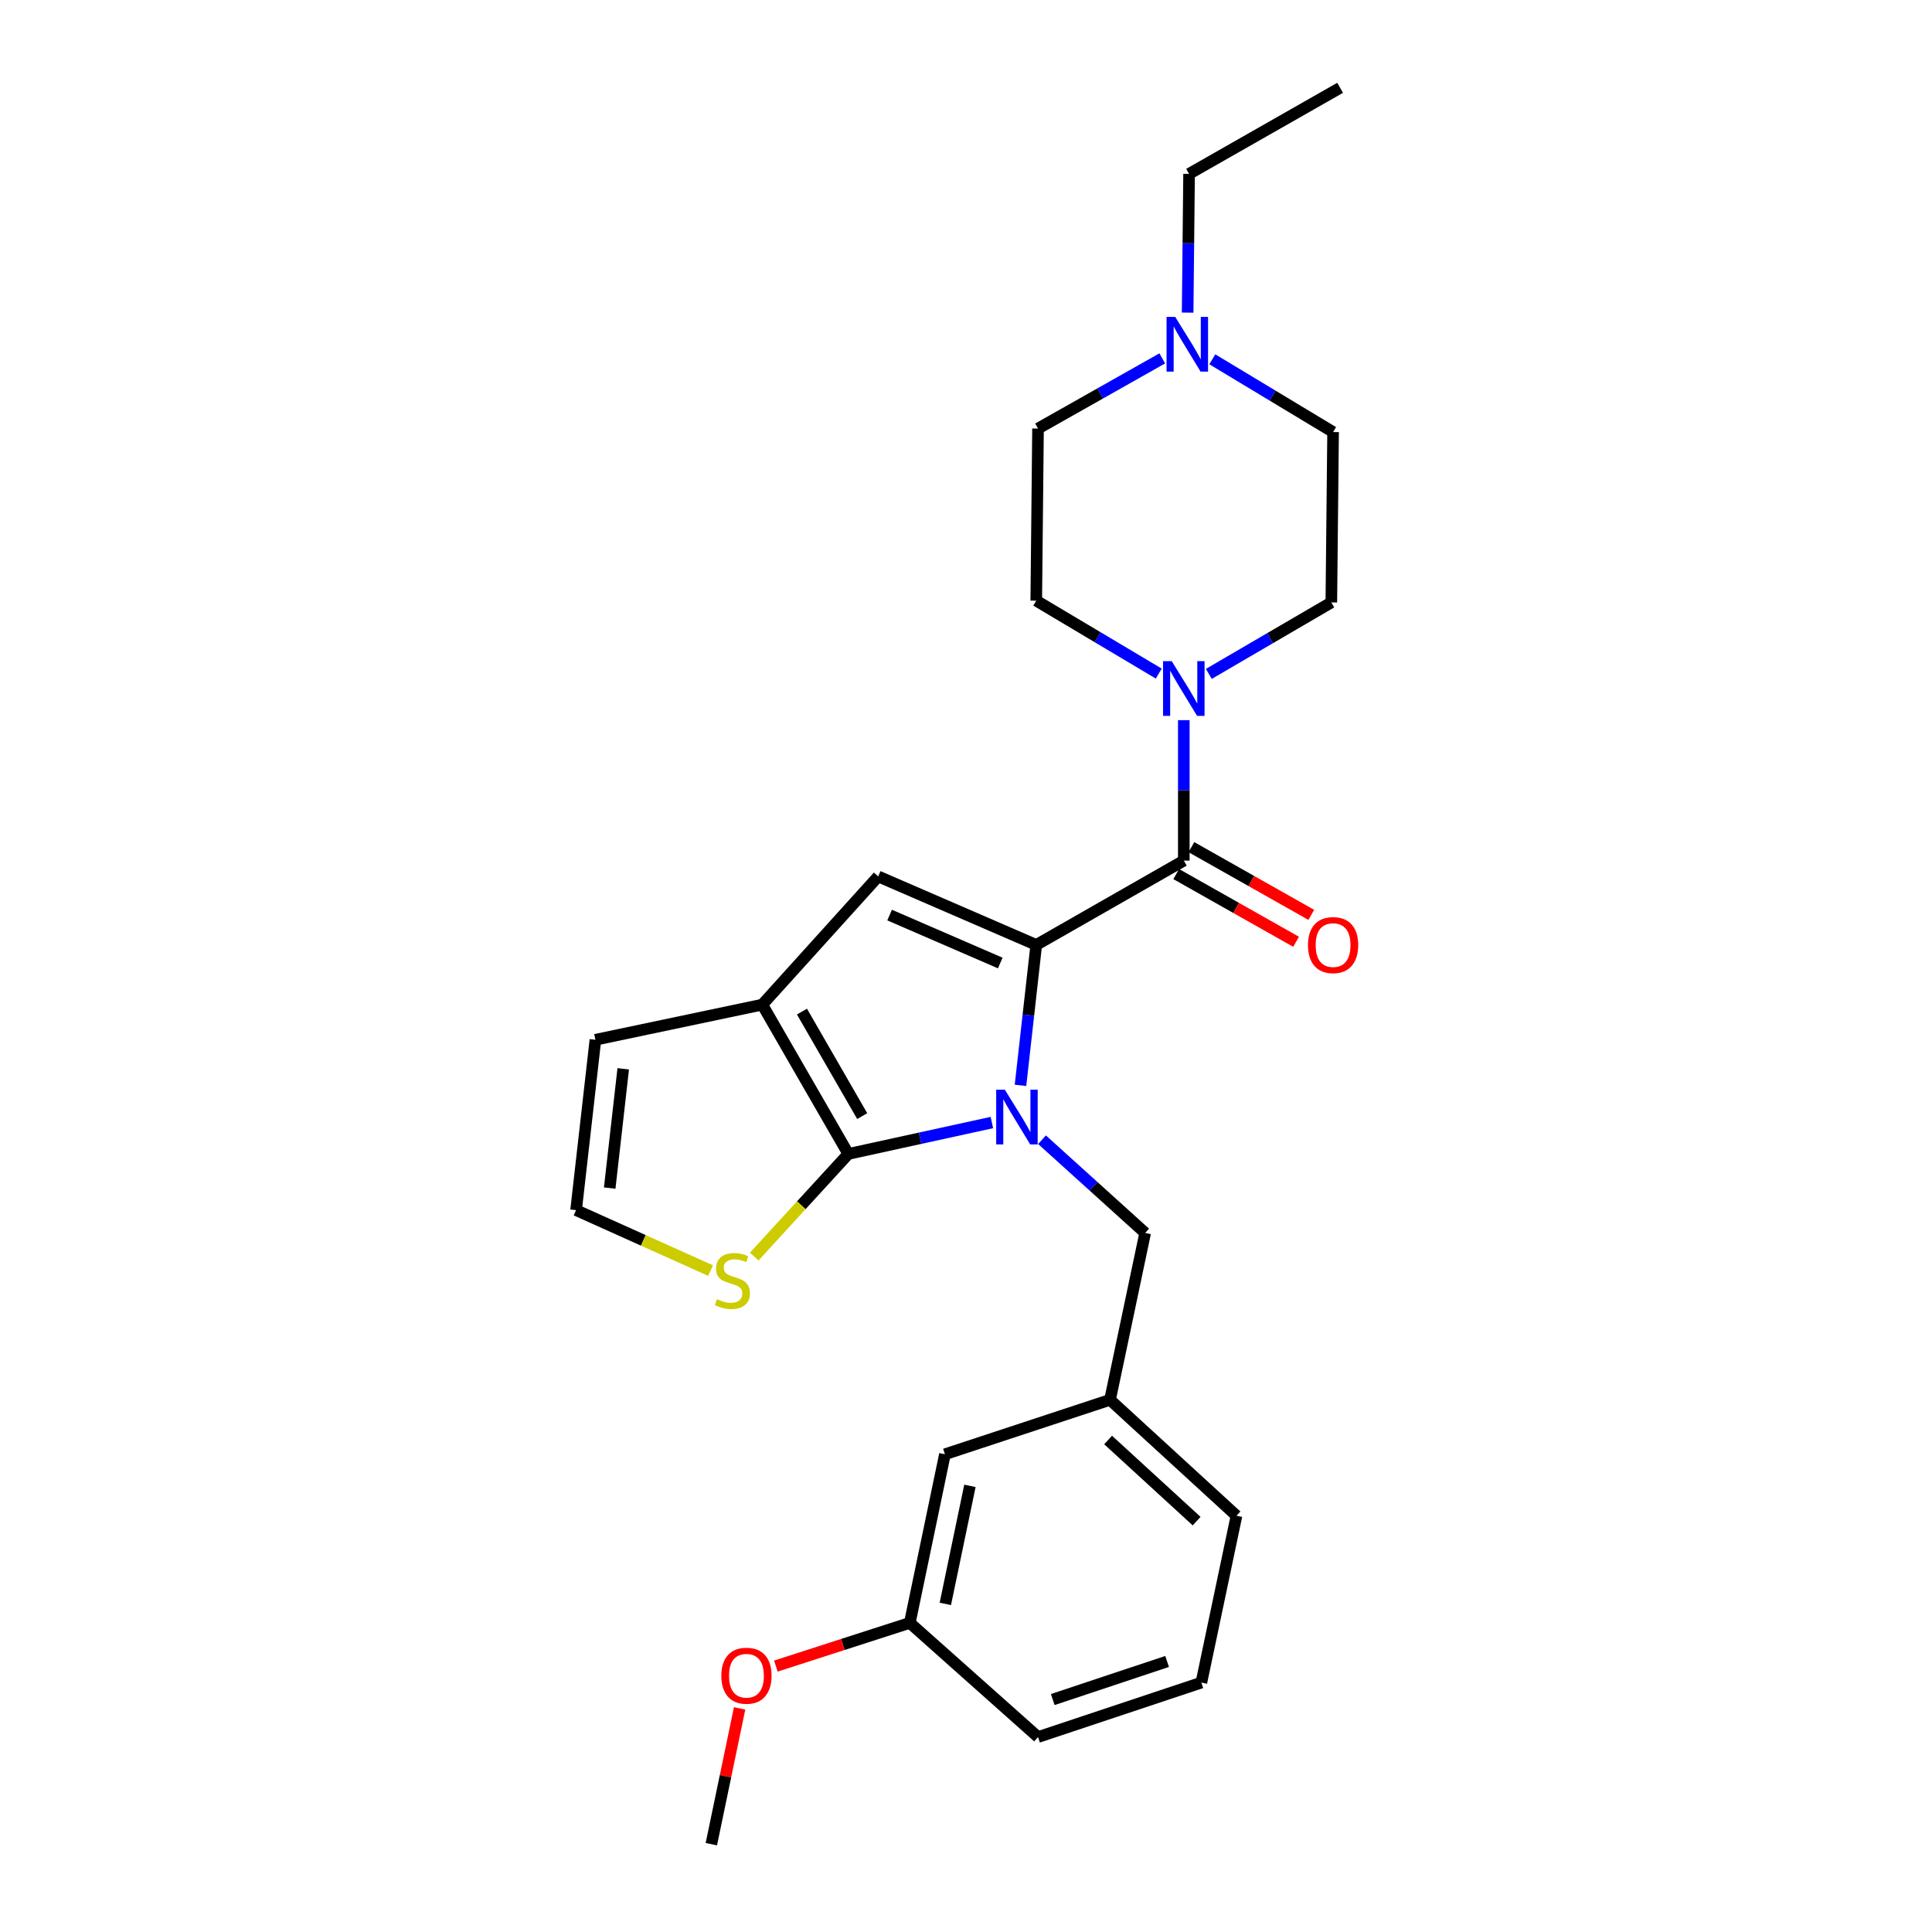 <?xml version='1.0' encoding='iso-8859-1'?>
<svg version='1.1' baseProfile='full'
              xmlns='http://www.w3.org/2000/svg'
                      xmlns:rdkit='http://www.rdkit.org/xml'
                      xmlns:xlink='http://www.w3.org/1999/xlink'
                  xml:space='preserve'
width='1000px' height='1000px' viewBox='0 0 1000 1000'>
<!-- END OF HEADER -->
<rect style='opacity:1.0;fill:#FFFFFF;stroke:none' width='1000' height='1000' x='0' y='0'> </rect>
<path class='bond-0' d='M 614.717,161.812 L 615.09,125.903' style='fill:none;fill-rule:evenodd;stroke:#0000FF;stroke-width:6px;stroke-linecap:butt;stroke-linejoin:miter;stroke-opacity:1' />
<path class='bond-0' d='M 615.09,125.903 L 615.462,89.995' style='fill:none;fill-rule:evenodd;stroke:#000000;stroke-width:6px;stroke-linecap:butt;stroke-linejoin:miter;stroke-opacity:1' />
<path class='bond-1' d='M 627.489,185.973 L 658.745,204.803' style='fill:none;fill-rule:evenodd;stroke:#0000FF;stroke-width:6px;stroke-linecap:butt;stroke-linejoin:miter;stroke-opacity:1' />
<path class='bond-1' d='M 658.745,204.803 L 690.001,223.632' style='fill:none;fill-rule:evenodd;stroke:#000000;stroke-width:6px;stroke-linecap:butt;stroke-linejoin:miter;stroke-opacity:1' />
<path class='bond-2' d='M 601.588,185.496 L 569.434,203.657' style='fill:none;fill-rule:evenodd;stroke:#0000FF;stroke-width:6px;stroke-linecap:butt;stroke-linejoin:miter;stroke-opacity:1' />
<path class='bond-2' d='M 569.434,203.657 L 537.28,221.819' style='fill:none;fill-rule:evenodd;stroke:#000000;stroke-width:6px;stroke-linecap:butt;stroke-linejoin:miter;stroke-opacity:1' />
<path class='bond-3' d='M 612.734,445.452 L 612.734,409.101' style='fill:none;fill-rule:evenodd;stroke:#000000;stroke-width:6px;stroke-linecap:butt;stroke-linejoin:miter;stroke-opacity:1' />
<path class='bond-3' d='M 612.734,409.101 L 612.734,372.75' style='fill:none;fill-rule:evenodd;stroke:#0000FF;stroke-width:6px;stroke-linecap:butt;stroke-linejoin:miter;stroke-opacity:1' />
<path class='bond-4' d='M 608.8,452.417 L 639.824,469.94' style='fill:none;fill-rule:evenodd;stroke:#000000;stroke-width:6px;stroke-linecap:butt;stroke-linejoin:miter;stroke-opacity:1' />
<path class='bond-4' d='M 639.824,469.94 L 670.848,487.463' style='fill:none;fill-rule:evenodd;stroke:#FF0000;stroke-width:6px;stroke-linecap:butt;stroke-linejoin:miter;stroke-opacity:1' />
<path class='bond-4' d='M 616.668,438.486 L 647.692,456.01' style='fill:none;fill-rule:evenodd;stroke:#000000;stroke-width:6px;stroke-linecap:butt;stroke-linejoin:miter;stroke-opacity:1' />
<path class='bond-4' d='M 647.692,456.01 L 678.716,473.533' style='fill:none;fill-rule:evenodd;stroke:#FF0000;stroke-width:6px;stroke-linecap:butt;stroke-linejoin:miter;stroke-opacity:1' />
<path class='bond-5' d='M 612.734,445.452 L 536.364,489.094' style='fill:none;fill-rule:evenodd;stroke:#000000;stroke-width:6px;stroke-linecap:butt;stroke-linejoin:miter;stroke-opacity:1' />
<path class='bond-6' d='M 599.772,348.648 L 568.068,329.778' style='fill:none;fill-rule:evenodd;stroke:#0000FF;stroke-width:6px;stroke-linecap:butt;stroke-linejoin:miter;stroke-opacity:1' />
<path class='bond-6' d='M 568.068,329.778 L 536.364,310.908' style='fill:none;fill-rule:evenodd;stroke:#000000;stroke-width:6px;stroke-linecap:butt;stroke-linejoin:miter;stroke-opacity:1' />
<path class='bond-7' d='M 625.684,348.808 L 657.389,330.311' style='fill:none;fill-rule:evenodd;stroke:#0000FF;stroke-width:6px;stroke-linecap:butt;stroke-linejoin:miter;stroke-opacity:1' />
<path class='bond-7' d='M 657.389,330.311 L 689.094,311.814' style='fill:none;fill-rule:evenodd;stroke:#000000;stroke-width:6px;stroke-linecap:butt;stroke-linejoin:miter;stroke-opacity:1' />
<path class='bond-8' d='M 615.462,89.995 L 693.645,45.455' style='fill:none;fill-rule:evenodd;stroke:#000000;stroke-width:6px;stroke-linecap:butt;stroke-linejoin:miter;stroke-opacity:1' />
<path class='bond-9' d='M 621.827,870.914 L 537.28,899.091' style='fill:none;fill-rule:evenodd;stroke:#000000;stroke-width:6px;stroke-linecap:butt;stroke-linejoin:miter;stroke-opacity:1' />
<path class='bond-9' d='M 604.086,859.962 L 544.903,879.686' style='fill:none;fill-rule:evenodd;stroke:#000000;stroke-width:6px;stroke-linecap:butt;stroke-linejoin:miter;stroke-opacity:1' />
<path class='bond-10' d='M 621.827,870.914 L 640.003,784.545' style='fill:none;fill-rule:evenodd;stroke:#000000;stroke-width:6px;stroke-linecap:butt;stroke-linejoin:miter;stroke-opacity:1' />
<path class='bond-11' d='M 394.549,519.999 L 439.098,597.275' style='fill:none;fill-rule:evenodd;stroke:#000000;stroke-width:6px;stroke-linecap:butt;stroke-linejoin:miter;stroke-opacity:1' />
<path class='bond-11' d='M 415.093,523.6 L 446.277,577.693' style='fill:none;fill-rule:evenodd;stroke:#000000;stroke-width:6px;stroke-linecap:butt;stroke-linejoin:miter;stroke-opacity:1' />
<path class='bond-12' d='M 394.549,519.999 L 454.546,453.638' style='fill:none;fill-rule:evenodd;stroke:#000000;stroke-width:6px;stroke-linecap:butt;stroke-linejoin:miter;stroke-opacity:1' />
<path class='bond-13' d='M 394.549,519.999 L 308.189,538.185' style='fill:none;fill-rule:evenodd;stroke:#000000;stroke-width:6px;stroke-linecap:butt;stroke-linejoin:miter;stroke-opacity:1' />
<path class='bond-14' d='M 439.098,597.275 L 414.745,623.839' style='fill:none;fill-rule:evenodd;stroke:#000000;stroke-width:6px;stroke-linecap:butt;stroke-linejoin:miter;stroke-opacity:1' />
<path class='bond-14' d='M 414.745,623.839 L 390.392,650.403' style='fill:none;fill-rule:evenodd;stroke:#CCCC00;stroke-width:6px;stroke-linecap:butt;stroke-linejoin:miter;stroke-opacity:1' />
<path class='bond-15' d='M 439.098,597.275 L 476.245,589.148' style='fill:none;fill-rule:evenodd;stroke:#000000;stroke-width:6px;stroke-linecap:butt;stroke-linejoin:miter;stroke-opacity:1' />
<path class='bond-15' d='M 476.245,589.148 L 513.392,581.021' style='fill:none;fill-rule:evenodd;stroke:#0000FF;stroke-width:6px;stroke-linecap:butt;stroke-linejoin:miter;stroke-opacity:1' />
<path class='bond-16' d='M 528.206,561.781 L 532.285,525.438' style='fill:none;fill-rule:evenodd;stroke:#0000FF;stroke-width:6px;stroke-linecap:butt;stroke-linejoin:miter;stroke-opacity:1' />
<path class='bond-16' d='M 532.285,525.438 L 536.364,489.094' style='fill:none;fill-rule:evenodd;stroke:#000000;stroke-width:6px;stroke-linecap:butt;stroke-linejoin:miter;stroke-opacity:1' />
<path class='bond-17' d='M 539.342,589.913 L 566.038,614.046' style='fill:none;fill-rule:evenodd;stroke:#0000FF;stroke-width:6px;stroke-linecap:butt;stroke-linejoin:miter;stroke-opacity:1' />
<path class='bond-17' d='M 566.038,614.046 L 592.735,638.18' style='fill:none;fill-rule:evenodd;stroke:#000000;stroke-width:6px;stroke-linecap:butt;stroke-linejoin:miter;stroke-opacity:1' />
<path class='bond-18' d='M 536.364,489.094 L 454.546,453.638' style='fill:none;fill-rule:evenodd;stroke:#000000;stroke-width:6px;stroke-linecap:butt;stroke-linejoin:miter;stroke-opacity:1' />
<path class='bond-18' d='M 517.73,498.456 L 460.457,473.636' style='fill:none;fill-rule:evenodd;stroke:#000000;stroke-width:6px;stroke-linecap:butt;stroke-linejoin:miter;stroke-opacity:1' />
<path class='bond-19' d='M 537.28,899.091 L 470.91,840' style='fill:none;fill-rule:evenodd;stroke:#000000;stroke-width:6px;stroke-linecap:butt;stroke-linejoin:miter;stroke-opacity:1' />
<path class='bond-20' d='M 470.91,840 L 489.096,752.725' style='fill:none;fill-rule:evenodd;stroke:#000000;stroke-width:6px;stroke-linecap:butt;stroke-linejoin:miter;stroke-opacity:1' />
<path class='bond-20' d='M 489.301,830.173 L 502.031,769.08' style='fill:none;fill-rule:evenodd;stroke:#000000;stroke-width:6px;stroke-linecap:butt;stroke-linejoin:miter;stroke-opacity:1' />
<path class='bond-21' d='M 470.91,840 L 436.247,851.18' style='fill:none;fill-rule:evenodd;stroke:#000000;stroke-width:6px;stroke-linecap:butt;stroke-linejoin:miter;stroke-opacity:1' />
<path class='bond-21' d='M 436.247,851.18 L 401.584,862.361' style='fill:none;fill-rule:evenodd;stroke:#FF0000;stroke-width:6px;stroke-linecap:butt;stroke-linejoin:miter;stroke-opacity:1' />
<path class='bond-22' d='M 298.181,626.367 L 332.988,642.009' style='fill:none;fill-rule:evenodd;stroke:#000000;stroke-width:6px;stroke-linecap:butt;stroke-linejoin:miter;stroke-opacity:1' />
<path class='bond-22' d='M 332.988,642.009 L 367.795,657.652' style='fill:none;fill-rule:evenodd;stroke:#CCCC00;stroke-width:6px;stroke-linecap:butt;stroke-linejoin:miter;stroke-opacity:1' />
<path class='bond-23' d='M 298.181,626.367 L 308.189,538.185' style='fill:none;fill-rule:evenodd;stroke:#000000;stroke-width:6px;stroke-linecap:butt;stroke-linejoin:miter;stroke-opacity:1' />
<path class='bond-23' d='M 315.579,614.944 L 322.585,553.216' style='fill:none;fill-rule:evenodd;stroke:#000000;stroke-width:6px;stroke-linecap:butt;stroke-linejoin:miter;stroke-opacity:1' />
<path class='bond-24' d='M 489.096,752.725 L 574.549,724.548' style='fill:none;fill-rule:evenodd;stroke:#000000;stroke-width:6px;stroke-linecap:butt;stroke-linejoin:miter;stroke-opacity:1' />
<path class='bond-25' d='M 574.549,724.548 L 640.003,784.545' style='fill:none;fill-rule:evenodd;stroke:#000000;stroke-width:6px;stroke-linecap:butt;stroke-linejoin:miter;stroke-opacity:1' />
<path class='bond-25' d='M 573.556,745.342 L 619.374,787.34' style='fill:none;fill-rule:evenodd;stroke:#000000;stroke-width:6px;stroke-linecap:butt;stroke-linejoin:miter;stroke-opacity:1' />
<path class='bond-26' d='M 574.549,724.548 L 592.735,638.18' style='fill:none;fill-rule:evenodd;stroke:#000000;stroke-width:6px;stroke-linecap:butt;stroke-linejoin:miter;stroke-opacity:1' />
<path class='bond-27' d='M 382.825,884.259 L 375.506,919.402' style='fill:none;fill-rule:evenodd;stroke:#FF0000;stroke-width:6px;stroke-linecap:butt;stroke-linejoin:miter;stroke-opacity:1' />
<path class='bond-27' d='M 375.506,919.402 L 368.186,954.545' style='fill:none;fill-rule:evenodd;stroke:#000000;stroke-width:6px;stroke-linecap:butt;stroke-linejoin:miter;stroke-opacity:1' />
<path class='bond-28' d='M 690.001,223.632 L 689.094,311.814' style='fill:none;fill-rule:evenodd;stroke:#000000;stroke-width:6px;stroke-linecap:butt;stroke-linejoin:miter;stroke-opacity:1' />
<path class='bond-29' d='M 537.28,221.819 L 536.364,310.908' style='fill:none;fill-rule:evenodd;stroke:#000000;stroke-width:6px;stroke-linecap:butt;stroke-linejoin:miter;stroke-opacity:1' />
<path  class='atom-0' d='M 608.287 164.017
L 617.567 179.017
Q 618.487 180.497, 619.967 183.177
Q 621.447 185.857, 621.527 186.017
L 621.527 164.017
L 625.287 164.017
L 625.287 192.337
L 621.407 192.337
L 611.447 175.937
Q 610.287 174.017, 609.047 171.817
Q 607.847 169.617, 607.487 168.937
L 607.487 192.337
L 603.807 192.337
L 603.807 164.017
L 608.287 164.017
' fill='#0000FF'/>
<path  class='atom-2' d='M 606.474 342.203
L 615.754 357.203
Q 616.674 358.683, 618.154 361.363
Q 619.634 364.043, 619.714 364.203
L 619.714 342.203
L 623.474 342.203
L 623.474 370.523
L 619.594 370.523
L 609.634 354.123
Q 608.474 352.203, 607.234 350.003
Q 606.034 347.803, 605.674 347.123
L 605.674 370.523
L 601.994 370.523
L 601.994 342.203
L 606.474 342.203
' fill='#0000FF'/>
<path  class='atom-3' d='M 677.001 489.174
Q 677.001 482.374, 680.361 478.574
Q 683.721 474.774, 690.001 474.774
Q 696.281 474.774, 699.641 478.574
Q 703.001 482.374, 703.001 489.174
Q 703.001 496.054, 699.601 499.974
Q 696.201 503.854, 690.001 503.854
Q 683.761 503.854, 680.361 499.974
Q 677.001 496.094, 677.001 489.174
M 690.001 500.654
Q 694.321 500.654, 696.641 497.774
Q 699.001 494.854, 699.001 489.174
Q 699.001 483.614, 696.641 480.814
Q 694.321 477.974, 690.001 477.974
Q 685.681 477.974, 683.321 480.774
Q 681.001 483.574, 681.001 489.174
Q 681.001 494.894, 683.321 497.774
Q 685.681 500.654, 690.001 500.654
' fill='#FF0000'/>
<path  class='atom-8' d='M 520.105 564.023
L 529.385 579.023
Q 530.305 580.503, 531.785 583.183
Q 533.265 585.863, 533.345 586.023
L 533.345 564.023
L 537.105 564.023
L 537.105 592.343
L 533.225 592.343
L 523.265 575.943
Q 522.105 574.023, 520.865 571.823
Q 519.665 569.623, 519.305 568.943
L 519.305 592.343
L 515.625 592.343
L 515.625 564.023
L 520.105 564.023
' fill='#0000FF'/>
<path  class='atom-14' d='M 371.092 672.449
Q 371.412 672.569, 372.732 673.129
Q 374.052 673.689, 375.492 674.049
Q 376.972 674.369, 378.412 674.369
Q 381.092 674.369, 382.652 673.089
Q 384.212 671.769, 384.212 669.489
Q 384.212 667.929, 383.412 666.969
Q 382.652 666.009, 381.452 665.489
Q 380.252 664.969, 378.252 664.369
Q 375.732 663.609, 374.212 662.889
Q 372.732 662.169, 371.652 660.649
Q 370.612 659.129, 370.612 656.569
Q 370.612 653.009, 373.012 650.809
Q 375.452 648.609, 380.252 648.609
Q 383.532 648.609, 387.252 650.169
L 386.332 653.249
Q 382.932 651.849, 380.372 651.849
Q 377.612 651.849, 376.092 653.009
Q 374.572 654.129, 374.612 656.089
Q 374.612 657.609, 375.372 658.529
Q 376.172 659.449, 377.292 659.969
Q 378.452 660.489, 380.372 661.089
Q 382.932 661.889, 384.452 662.689
Q 385.972 663.489, 387.052 665.129
Q 388.172 666.729, 388.172 669.489
Q 388.172 673.409, 385.532 675.529
Q 382.932 677.609, 378.572 677.609
Q 376.052 677.609, 374.132 677.049
Q 372.252 676.529, 370.012 675.609
L 371.092 672.449
' fill='#CCCC00'/>
<path  class='atom-20' d='M 373.363 867.35
Q 373.363 860.55, 376.723 856.75
Q 380.083 852.95, 386.363 852.95
Q 392.643 852.95, 396.003 856.75
Q 399.363 860.55, 399.363 867.35
Q 399.363 874.23, 395.963 878.15
Q 392.563 882.03, 386.363 882.03
Q 380.123 882.03, 376.723 878.15
Q 373.363 874.27, 373.363 867.35
M 386.363 878.83
Q 390.683 878.83, 393.003 875.95
Q 395.363 873.03, 395.363 867.35
Q 395.363 861.79, 393.003 858.99
Q 390.683 856.15, 386.363 856.15
Q 382.043 856.15, 379.683 858.95
Q 377.363 861.75, 377.363 867.35
Q 377.363 873.07, 379.683 875.95
Q 382.043 878.83, 386.363 878.83
' fill='#FF0000'/>
</svg>
